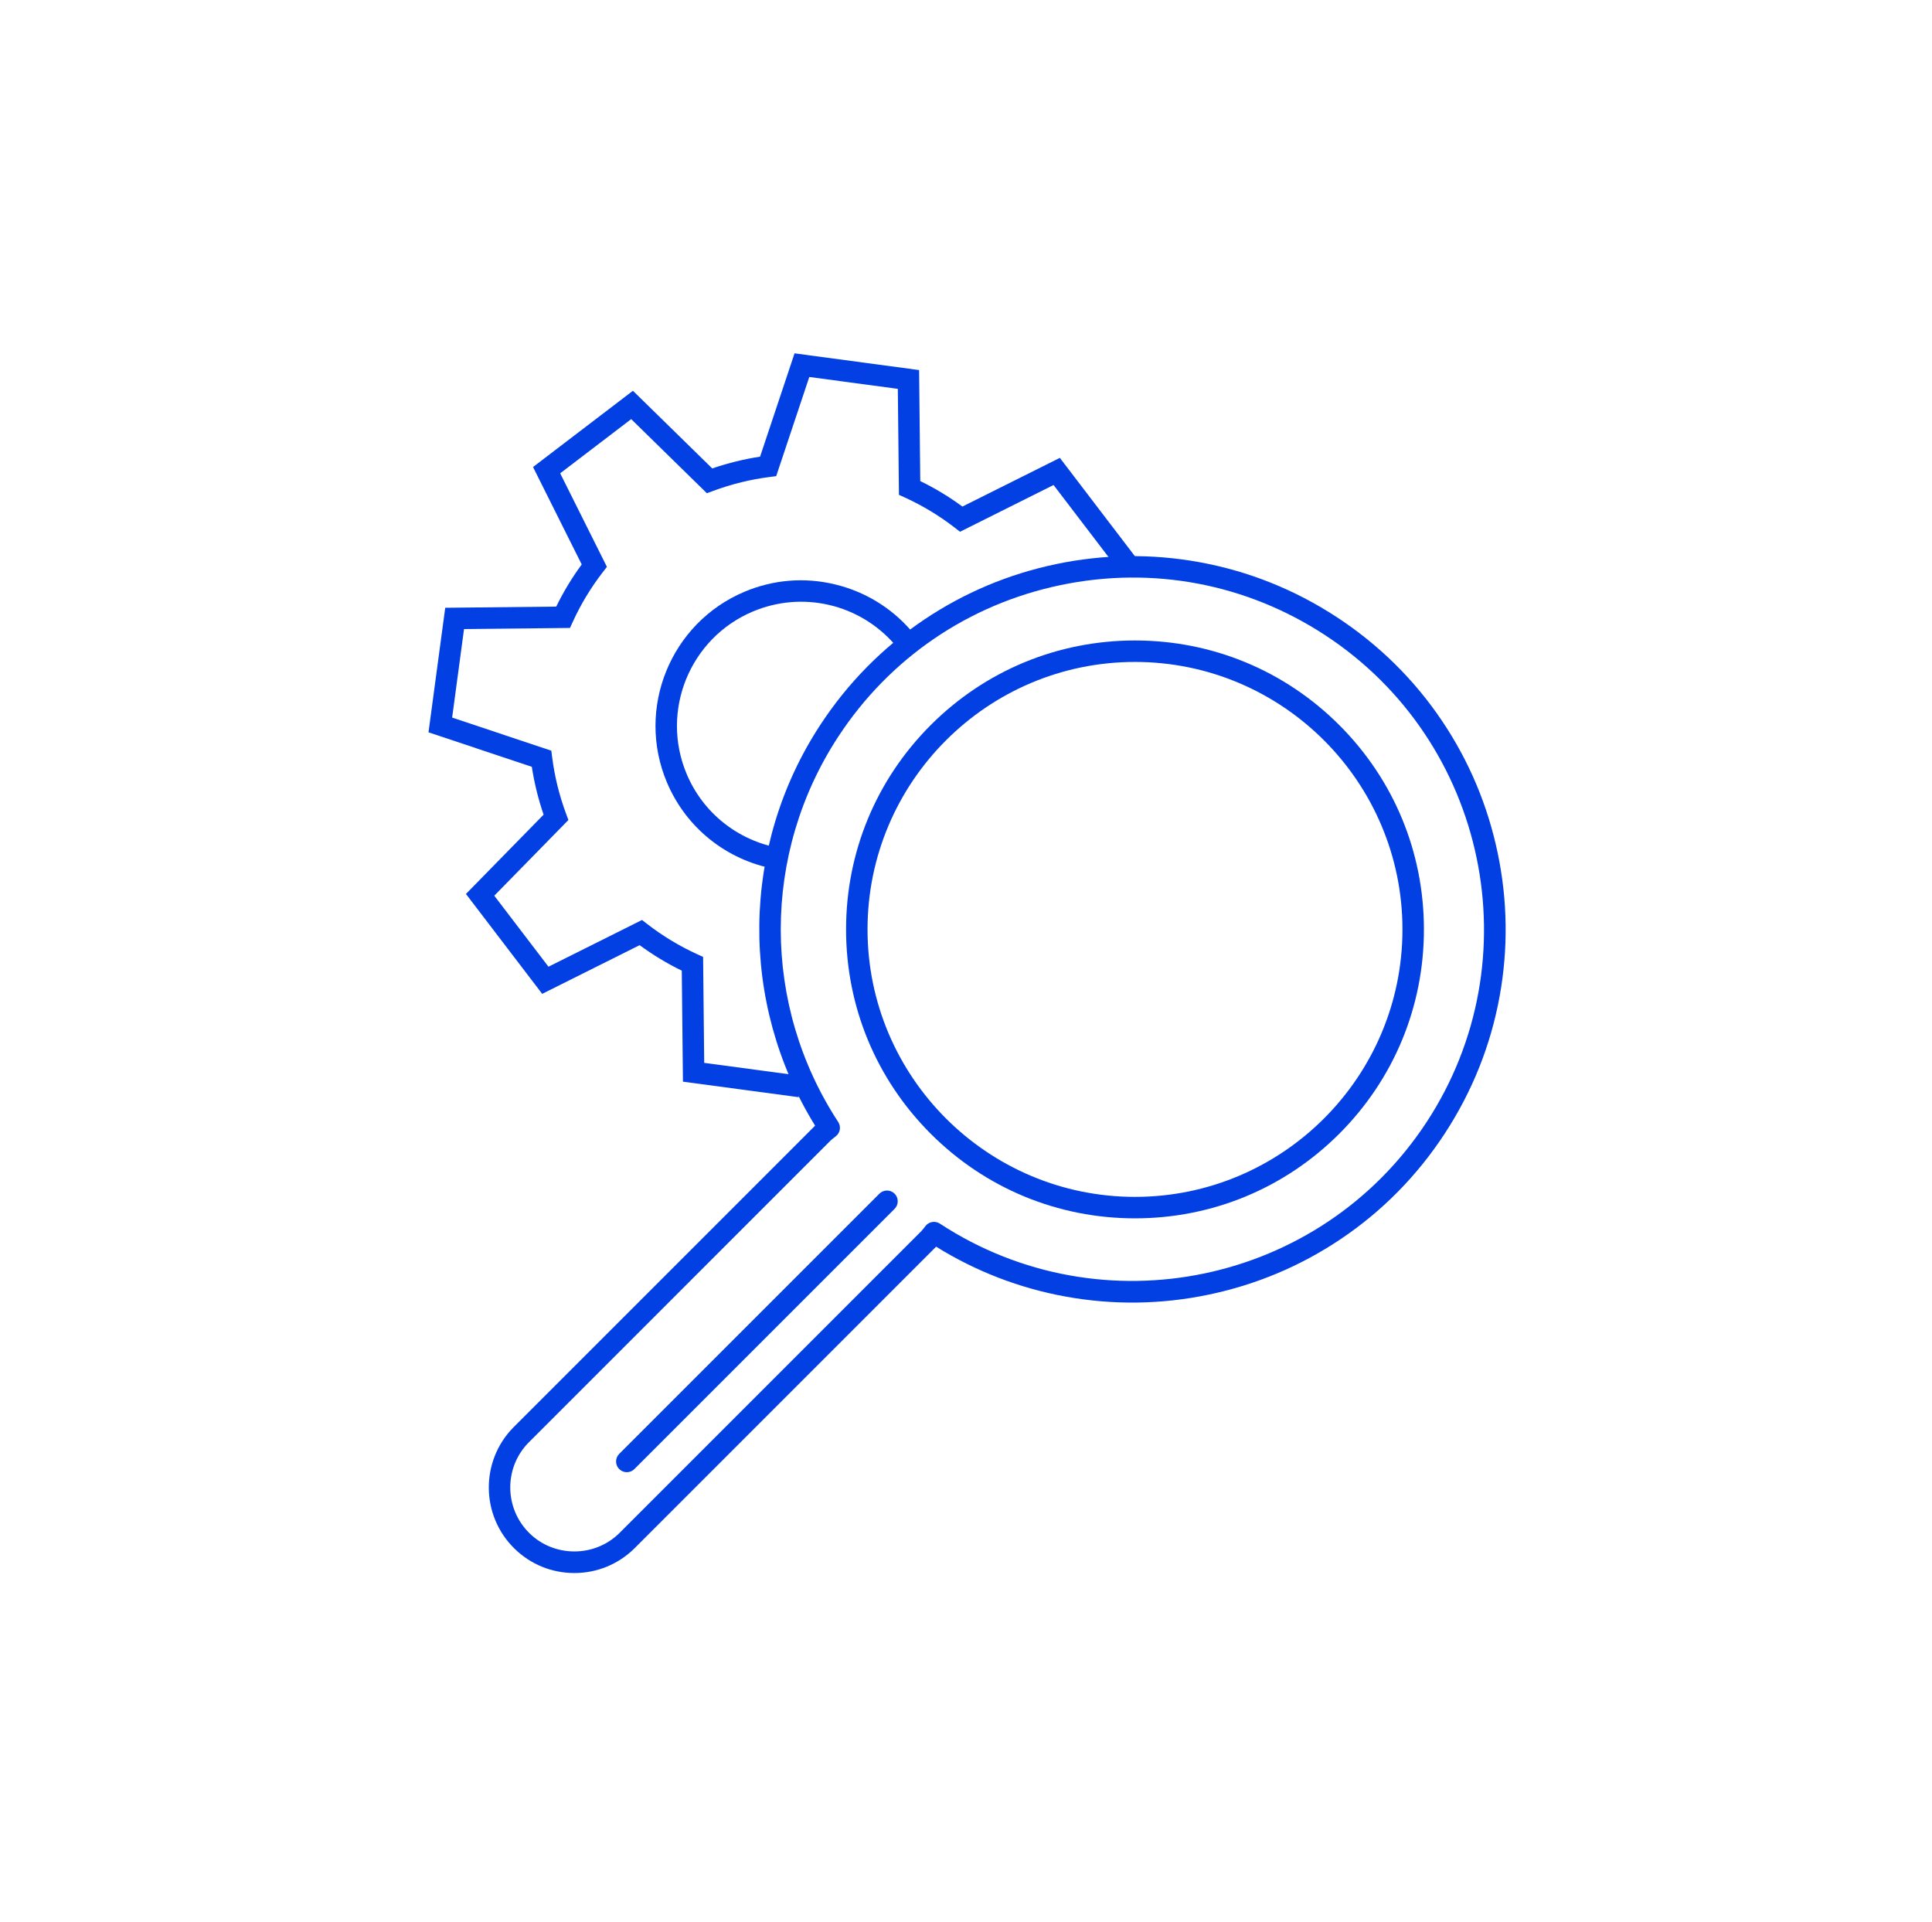 <svg xmlns="http://www.w3.org/2000/svg" id="Layer_1" data-name="Layer 1" viewBox="0 0 1800 1790.722"><defs><style>      .cls-1 {        fill: #fff;      }      .cls-1, .cls-2 {        stroke-width: 0px;      }      .cls-2 {        fill: #0240e3;      }    </style></defs><path class="cls-2" d="M744.127,1022.217l-107.844-14.485-1.084-103.413c-13.767-6.716-26.931-14.679-39.27-23.751l-90.782,45.36-71.032-93.073,72.352-73.89c-4.975-14.479-8.655-29.419-10.977-44.566l-96.262-32.122,15.586-116.039,103.414-1.085c6.712-13.763,14.673-26.927,23.75-39.271l-45.356-90.782,93.073-71.032,73.887,72.354c7.383-2.537,14.924-4.75,22.493-6.599,7.252-1.773,14.652-3.241,22.073-4.38l32.12-96.257,116.042,15.586,1.085,103.413c13.77,6.717,26.934,14.679,39.269,23.749l90.781-45.357,72.902,95.514-15.898,12.135-62.864-82.363-87.149,43.543-4.97-3.849c-14.238-11.026-29.769-20.417-46.162-27.91l-5.775-2.64-1.037-98.717-82.489-11.079-30.83,92.393-6.228.798c-8.766,1.123-17.554,2.755-26.121,4.851-8.887,2.171-17.728,4.884-26.281,8.065l-5.948,2.212-70.526-69.061-66.161,50.493,43.54,87.147-3.848,4.97c-11.035,14.253-20.425,29.785-27.909,46.164l-2.64,5.777-98.72,1.036-11.08,82.487,92.396,30.831.798,6.228c2.293,17.891,6.639,35.522,12.916,52.404l2.211,5.948-69.06,70.526,50.494,66.161,87.148-43.544,4.969,3.849c14.244,11.03,29.776,20.421,46.164,27.912l5.775,2.64,1.035,98.717,90.689,12.181-2.662,19.822Z"></path><path class="cls-2" d="M722.14,809.641c-45.262-8.265-82.93-38.413-100.762-80.648-29.081-68.882,3.298-148.579,72.178-177.661,26.851-11.336,56.014-13.722,84.337-6.898,27.744,6.685,52.243,21.54,70.849,42.963l-15.1,13.115c-32.924-37.907-86.093-50.267-132.307-30.754-58.72,24.791-86.323,92.734-61.532,151.456,15.201,36.002,47.324,61.704,85.93,68.754l-3.593,19.674Z"></path><g id="Path_85" data-name="Path 85"><path class="cls-2" d="M535.11,1465.526c-21.035,0-40.882-8.118-55.885-22.861-31.356-30.813-31.798-81.393-.986-112.749l281.178-281.186c-70.898-114.568-69.3-260.111,4.782-373.286,25.701-39.265,58.329-72.323,96.975-98.259,37.324-25.049,78.657-42.427,122.853-51.653,44.194-9.228,89.028-9.838,133.257-1.814,45.795,8.308,88.924,25.551,128.188,51.252,39.264,25.701,72.323,58.329,98.259,96.976,25.049,37.324,42.427,78.657,51.653,122.853,9.227,44.194,9.837,89.028,1.814,133.257-8.308,45.796-25.551,88.925-51.252,128.188s-58.329,72.323-96.976,98.259c-37.324,25.048-78.658,42.426-122.853,51.652-44.195,9.227-89.029,9.836-133.257,1.814-42.902-7.782-83.465-23.408-120.702-46.483l-280.867,280.867c-.098.104-.198.207-.3.308-15.002,14.745-34.849,22.865-55.883,22.866ZM773.963,1062.468l-281.52,281.528c-23.022,23.429-22.69,61.319.8,84.403,23.008,22.611,60.398,22.685,83.501.221.052-.055.105-.109.16-.163l281.519-281.52c1.291-1.435,2.523-2.949,3.665-4.505,3.146-4.284,9.093-5.36,13.538-2.45,151.162,98.945,354.64,56.468,453.585-94.692,98.947-151.162,56.468-354.64-94.693-453.586-73.227-47.933-160.734-64.482-246.405-46.594-85.671,17.885-159.25,68.062-207.181,141.287-71.349,109-71.354,249.864-.015,358.868,2.911,4.447,1.834,10.394-2.451,13.538-1.555,1.142-3.069,2.374-4.504,3.664Z"></path></g><g id="Ellipse_22" data-name="Ellipse 22"><path class="cls-2" d="M1057.449,1135.077c-71.903,0-139.502-28.001-190.346-78.844s-78.844-118.442-78.844-190.345,28-139.503,78.844-190.346,118.442-78.844,190.346-78.844,139.502,28.001,190.345,78.844c50.843,50.843,78.843,118.442,78.843,190.346s-28,139.502-78.843,190.345c-50.843,50.843-118.442,78.844-190.345,78.844ZM1057.449,616.699c-137.404,0-249.189,111.786-249.189,249.189s111.786,249.188,249.189,249.188,249.188-111.785,249.188-249.188-111.786-249.189-249.188-249.189Z"></path></g><g><line class="cls-1" x1="583.975" y1="1361.585" x2="826.397" y2="1119.164"></line><path class="cls-2" d="M583.975,1371.585c-2.56,0-5.118-.977-7.071-2.929-3.905-3.905-3.905-10.237,0-14.143l242.421-242.421c3.905-3.904,10.237-3.904,14.143,0,3.905,3.905,3.905,10.237,0,14.143l-242.421,242.421c-1.953,1.952-4.512,2.929-7.071,2.929Z"></path></g></svg>